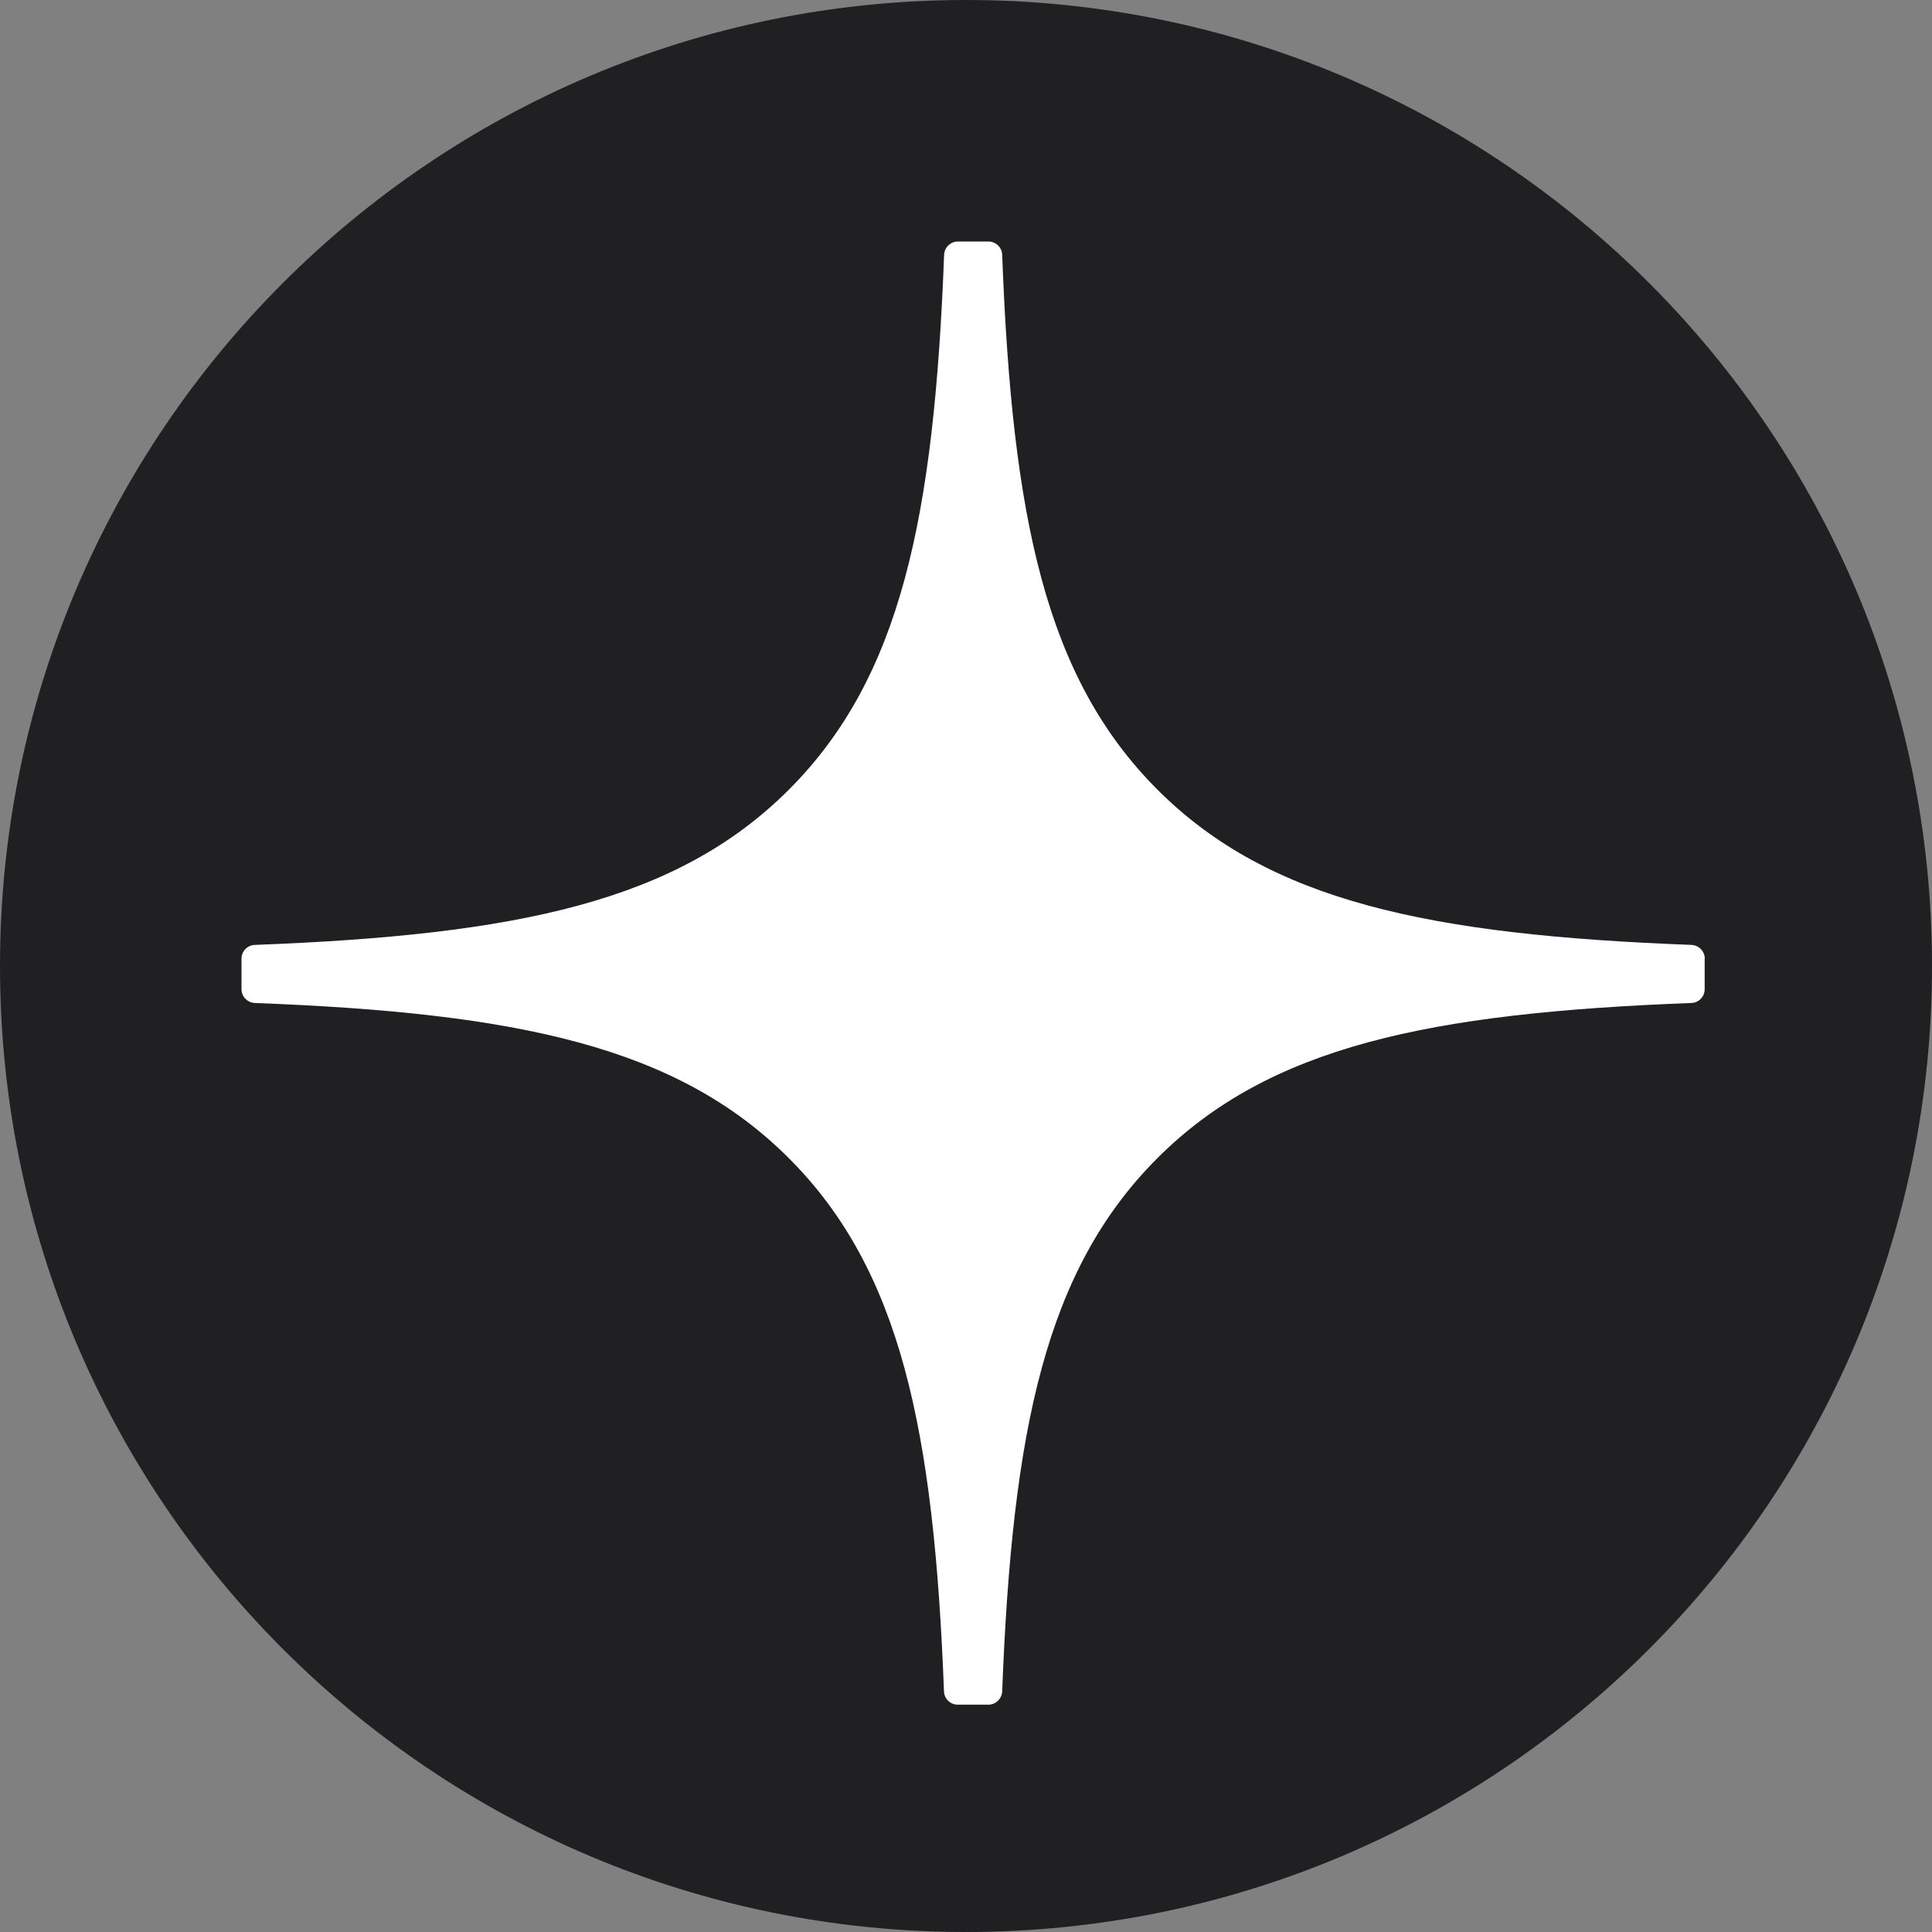 <svg width="48" height="48" viewBox="0 0 48 48" fill="none" xmlns="http://www.w3.org/2000/svg">
<rect x="0" y="0" width="48" height="48" fill="#808080" stroke="none"/>
<path d="M24 48C37.255 48 48 37.255 48 24C48 10.745 37.255 0 24 0C10.745 0 0 10.745 0 24C0 37.255 10.745 48 24 48Z" fill="#202022"/>
<path d="M42.355 23.817C42.355 23.635 42.207 23.485 42.026 23.476C35.504 23.229 31.534 22.397 28.758 19.62C25.975 16.838 25.146 12.866 24.899 6.329C24.893 6.148 24.742 6 24.558 6H23.797C23.615 6 23.465 6.148 23.456 6.329C23.209 12.863 22.38 16.838 19.598 19.62C16.818 22.4 12.851 23.229 6.329 23.476C6.148 23.482 6 23.632 6 23.817V24.578C6 24.76 6.148 24.91 6.329 24.919C12.851 25.166 16.821 25.997 19.598 28.774C22.375 31.551 23.204 35.512 23.453 42.023C23.459 42.205 23.61 42.352 23.794 42.352H24.558C24.74 42.352 24.89 42.205 24.899 42.023C25.149 35.512 25.978 31.551 28.755 28.774C31.534 25.995 35.501 25.166 42.023 24.919C42.205 24.913 42.352 24.762 42.352 24.578V23.817H42.355Z" fill="white"/>
</svg>

